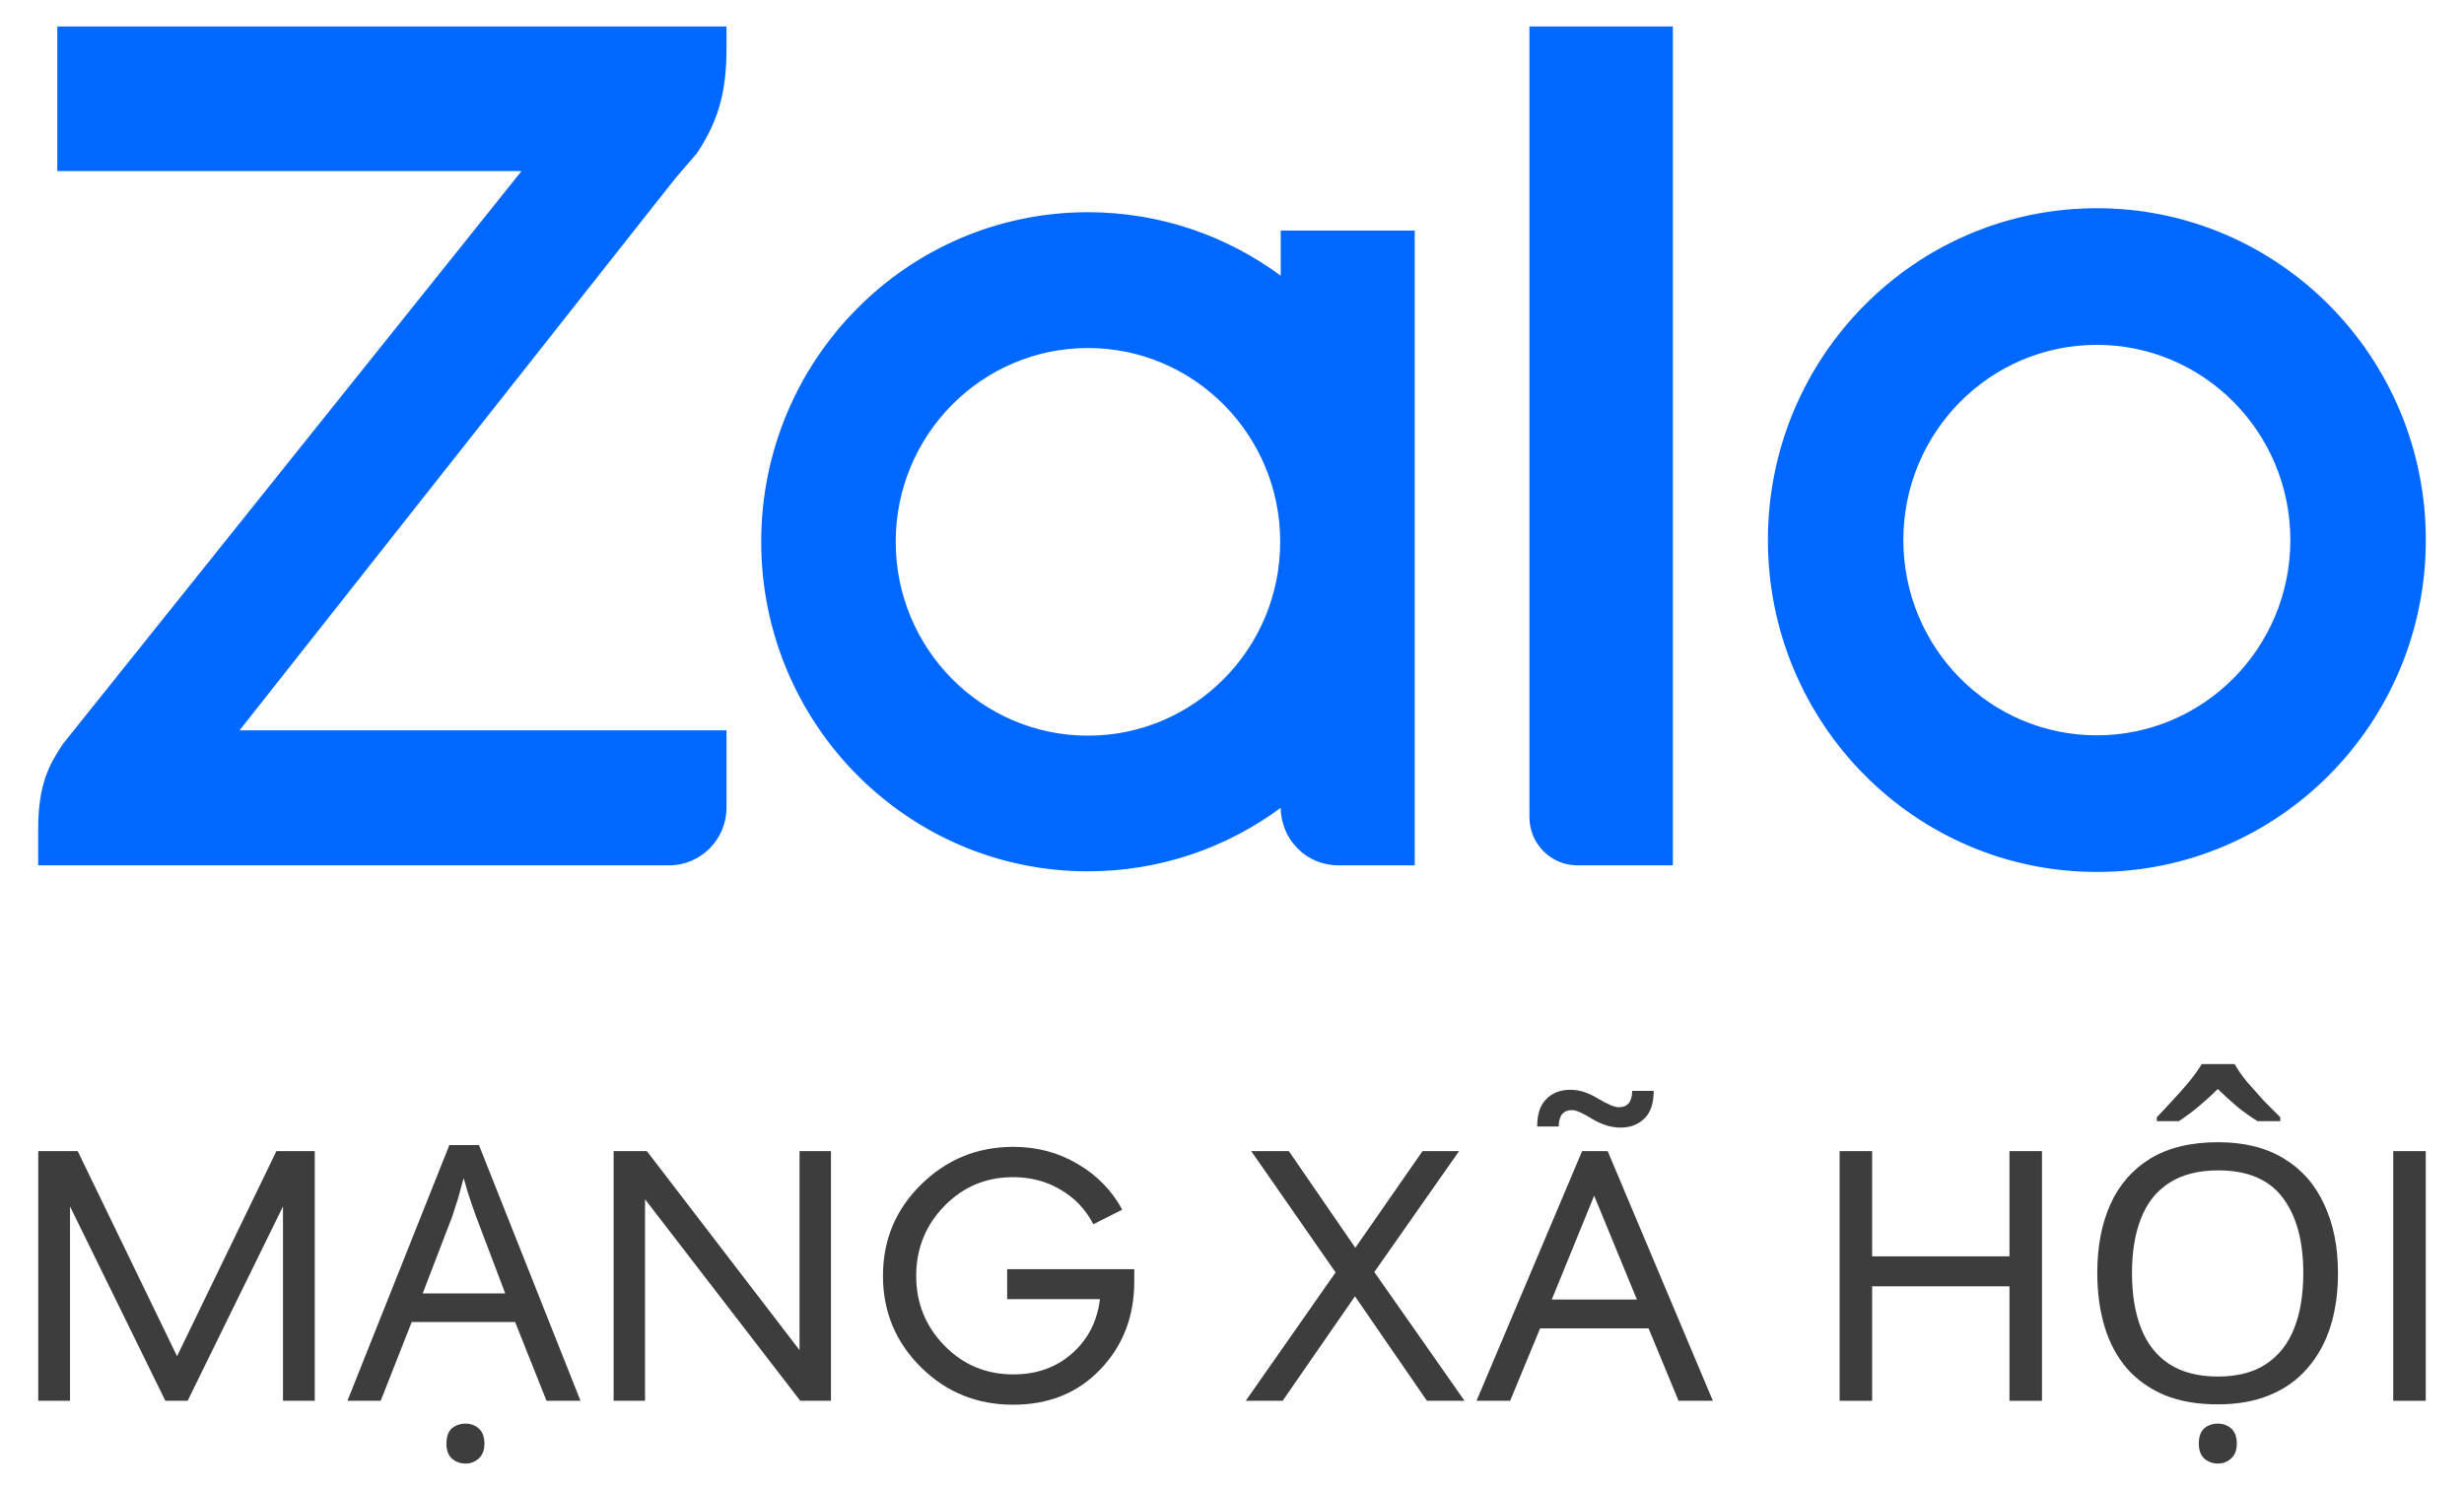 <svg width="1024" height="619" viewBox="0 0 1024 619" fill="none" xmlns="http://www.w3.org/2000/svg">
<path fill-rule="evenodd" clip-rule="evenodd" d="M532.254 114.599V95.839H587.937V359.671H556.08C542.966 359.671 532.326 348.979 532.254 335.766C532.246 335.774 532.239 335.774 532.231 335.782C509.805 352.335 482.083 362.168 452.143 362.168C377.152 362.168 316.349 300.832 316.349 225.183C316.349 149.534 377.152 88.205 452.143 88.205C482.083 88.205 509.805 98.031 532.231 114.583C532.239 114.591 532.246 114.591 532.254 114.599ZM301.923 10.999V19.548C301.923 35.506 299.808 48.527 289.541 63.811L288.301 65.239C286.058 67.808 280.794 73.837 278.289 77.104L99.552 303.561H301.923V335.622C301.923 348.907 291.243 359.671 278.082 359.671H15.87V344.556C15.87 326.037 20.426 317.785 26.184 309.18L216.73 71.115H23.814V10.999H301.923ZM655.468 359.671C644.518 359.671 635.611 350.689 635.611 339.651V10.999H695.206V359.671H655.468ZM871.421 86.552C946.929 86.552 1008.13 148.346 1008.13 224.452C1008.13 300.631 946.929 362.425 871.421 362.425C795.906 362.425 734.713 300.631 734.713 224.452C734.713 148.346 795.906 86.552 871.421 86.552ZM452.143 305.776C496.27 305.776 532.032 269.702 532.032 225.183C532.032 180.736 496.27 144.653 452.143 144.653C408.015 144.653 372.246 180.736 372.246 225.183C372.246 269.702 408.015 305.776 452.143 305.776ZM871.421 305.64C915.811 305.64 951.836 269.301 951.836 224.452C951.836 179.676 915.811 143.337 871.421 143.337C826.96 143.337 791 179.676 791 224.452C791 269.301 826.96 305.64 871.421 305.64Z" fill="#0068FF"/>
<path d="M994.596 478.469H1008.11V582.243H994.596V478.469Z" fill="#3D3D3D"/>
<path d="M971.634 529.168C971.634 537.371 970.571 544.833 968.446 551.553C966.321 558.175 963.133 563.907 958.882 568.75C954.733 573.593 949.521 577.299 943.247 579.869C937.074 582.438 929.888 583.723 921.691 583.723C913.19 583.723 905.803 582.438 899.528 579.869C893.254 577.2 888.042 573.494 883.893 568.75C879.743 563.907 876.657 558.126 874.633 551.405C872.609 544.685 871.597 537.223 871.597 529.02C871.597 518.148 873.418 508.66 877.061 500.556C880.705 492.452 886.22 486.126 893.608 481.58C901.097 477.034 910.508 474.761 921.843 474.761C932.671 474.761 941.779 477.034 949.167 481.58C956.555 486.028 962.121 492.353 965.865 500.556C969.711 508.66 971.634 518.198 971.634 529.168ZM886.018 529.168C886.018 538.063 887.283 545.722 889.813 552.146C892.343 558.57 896.239 563.512 901.502 566.971C906.865 570.43 913.595 572.16 921.691 572.16C929.888 572.16 936.568 570.43 941.729 566.971C946.991 563.512 950.888 558.57 953.418 552.146C955.948 545.722 957.213 538.063 957.213 529.168C957.213 515.826 954.379 505.399 948.712 497.888C943.044 490.277 934.088 486.472 921.843 486.472C913.646 486.472 906.865 488.202 901.502 491.661C896.239 495.021 892.343 499.914 889.813 506.338C887.283 512.663 886.018 520.273 886.018 529.168ZM921.691 608.333C919.566 608.333 917.694 607.641 916.075 606.257C914.556 604.873 913.797 602.798 913.797 600.031C913.797 597.164 914.556 595.04 916.075 593.656C917.694 592.371 919.566 591.729 921.691 591.729C923.816 591.729 925.638 592.371 927.156 593.656C928.775 595.04 929.585 597.164 929.585 600.031C929.585 602.798 928.775 604.873 927.156 606.257C925.638 607.641 923.816 608.333 921.691 608.333ZM928.674 442.294C929.888 444.469 931.609 446.94 933.835 449.707C936.163 452.375 938.541 455.044 940.97 457.712C943.5 460.282 945.726 462.506 947.649 464.383V466.014H938.237C935.606 464.433 932.874 462.506 930.04 460.232C927.207 457.86 924.424 455.34 921.691 452.672C918.959 455.34 916.226 457.811 913.494 460.084C910.761 462.357 908.08 464.334 905.448 466.014H896.34V464.383C898.263 462.407 900.388 460.134 902.716 457.564C905.145 454.994 907.472 452.375 909.699 449.707C911.925 446.94 913.696 444.469 915.012 442.294H928.674Z" fill="#3D3D3D"/>
<path d="M764.519 582.243V478.469H778.029V522.202H835.106V478.469H848.617V582.243H835.106V534.655H778.029V582.243H764.519Z" fill="#3D3D3D"/>
<path d="M657.499 478.469H668.125L711.843 582.243H697.574L685.126 552.149H640.041L627.594 582.243H613.628L657.499 478.469ZM662.508 497L644.899 540.14H680.269L662.508 497ZM638.827 468.24C638.827 463.101 640.092 459.296 642.622 456.825C645.152 454.255 648.492 452.97 652.641 452.97C656.385 452.97 660.231 454.206 664.178 456.677C668.226 459.049 671.059 460.235 672.679 460.235C676.423 460.235 678.295 457.962 678.295 453.415H687.252C687.252 458.653 685.936 462.508 683.305 464.979C680.775 467.449 677.486 468.685 673.438 468.685C669.693 468.685 665.797 467.499 661.749 465.127C657.802 462.656 655.019 461.421 653.4 461.421C649.655 461.421 647.783 463.694 647.783 468.24H638.827Z" fill="#3D3D3D"/>
<path d="M606.363 478.469L571.145 528.725L608.64 582.243H593.005L563.1 538.806L533.043 582.243H517.711L555.054 528.873L519.988 478.469H535.624L563.252 518.644L591.183 478.469H606.363Z" fill="#3D3D3D"/>
<path d="M466.374 502.782L454.382 508.86C451.144 502.634 446.59 497.84 440.72 494.48C434.952 491.021 428.374 489.291 420.986 489.291C409.753 489.291 400.24 493.294 392.447 501.299C384.655 509.305 380.759 518.99 380.759 530.356C380.759 541.623 384.655 551.259 392.447 559.264C400.24 567.27 409.803 571.273 421.138 571.273C430.853 571.273 439 568.357 445.578 562.526C452.156 556.695 456.001 549.184 457.115 539.992H418.557V527.539H471.384V532.58C471.384 547.207 466.678 559.413 457.266 569.197C447.956 578.981 435.862 583.874 420.986 583.874C406.008 583.874 393.257 578.685 382.732 568.308C372.207 557.831 366.945 545.181 366.945 530.356C366.945 515.432 372.207 502.782 382.732 492.404C393.358 481.928 406.16 476.69 421.138 476.69C430.954 476.69 439.86 479.062 447.855 483.806C455.951 488.55 462.124 494.875 466.374 502.782Z" fill="#3D3D3D"/>
<path d="M332.279 478.469H345.334V582.243H332.582L268.067 498.482V582.243H255.012V478.469H268.826L332.279 561.191V478.469Z" fill="#3D3D3D"/>
<path d="M227.125 582.242L214.07 549.48H171.11L158.207 582.242H144.393L186.745 475.948H199.041L241.242 582.242H227.125ZM197.827 505.598C197.523 504.807 197.017 503.374 196.309 501.299C195.6 499.223 194.892 497.098 194.184 494.924C193.576 492.651 193.07 490.921 192.666 489.735C192.16 491.712 191.603 493.738 190.996 495.814C190.49 497.79 189.933 499.619 189.326 501.299C188.82 502.979 188.365 504.412 187.96 505.598L175.664 537.62H209.971L197.827 505.598ZM193.425 608.334C191.299 608.334 189.427 607.642 187.808 606.259C186.29 604.875 185.531 602.799 185.531 600.032C185.531 597.166 186.29 595.041 187.808 593.658C189.427 592.373 191.299 591.73 193.425 591.73C195.55 591.73 197.371 592.373 198.89 593.658C200.509 595.041 201.318 597.166 201.318 600.032C201.318 602.799 200.509 604.875 198.89 606.259C197.371 607.642 195.55 608.334 193.425 608.334Z" fill="#3D3D3D"/>
<path d="M114.869 478.469H130.808V582.243H117.601V501.447L77.981 582.243H68.721L29.101 501.447V582.243H15.894V478.469H32.289L73.579 563.712L114.869 478.469Z" fill="#3D3D3D"/>
</svg>
